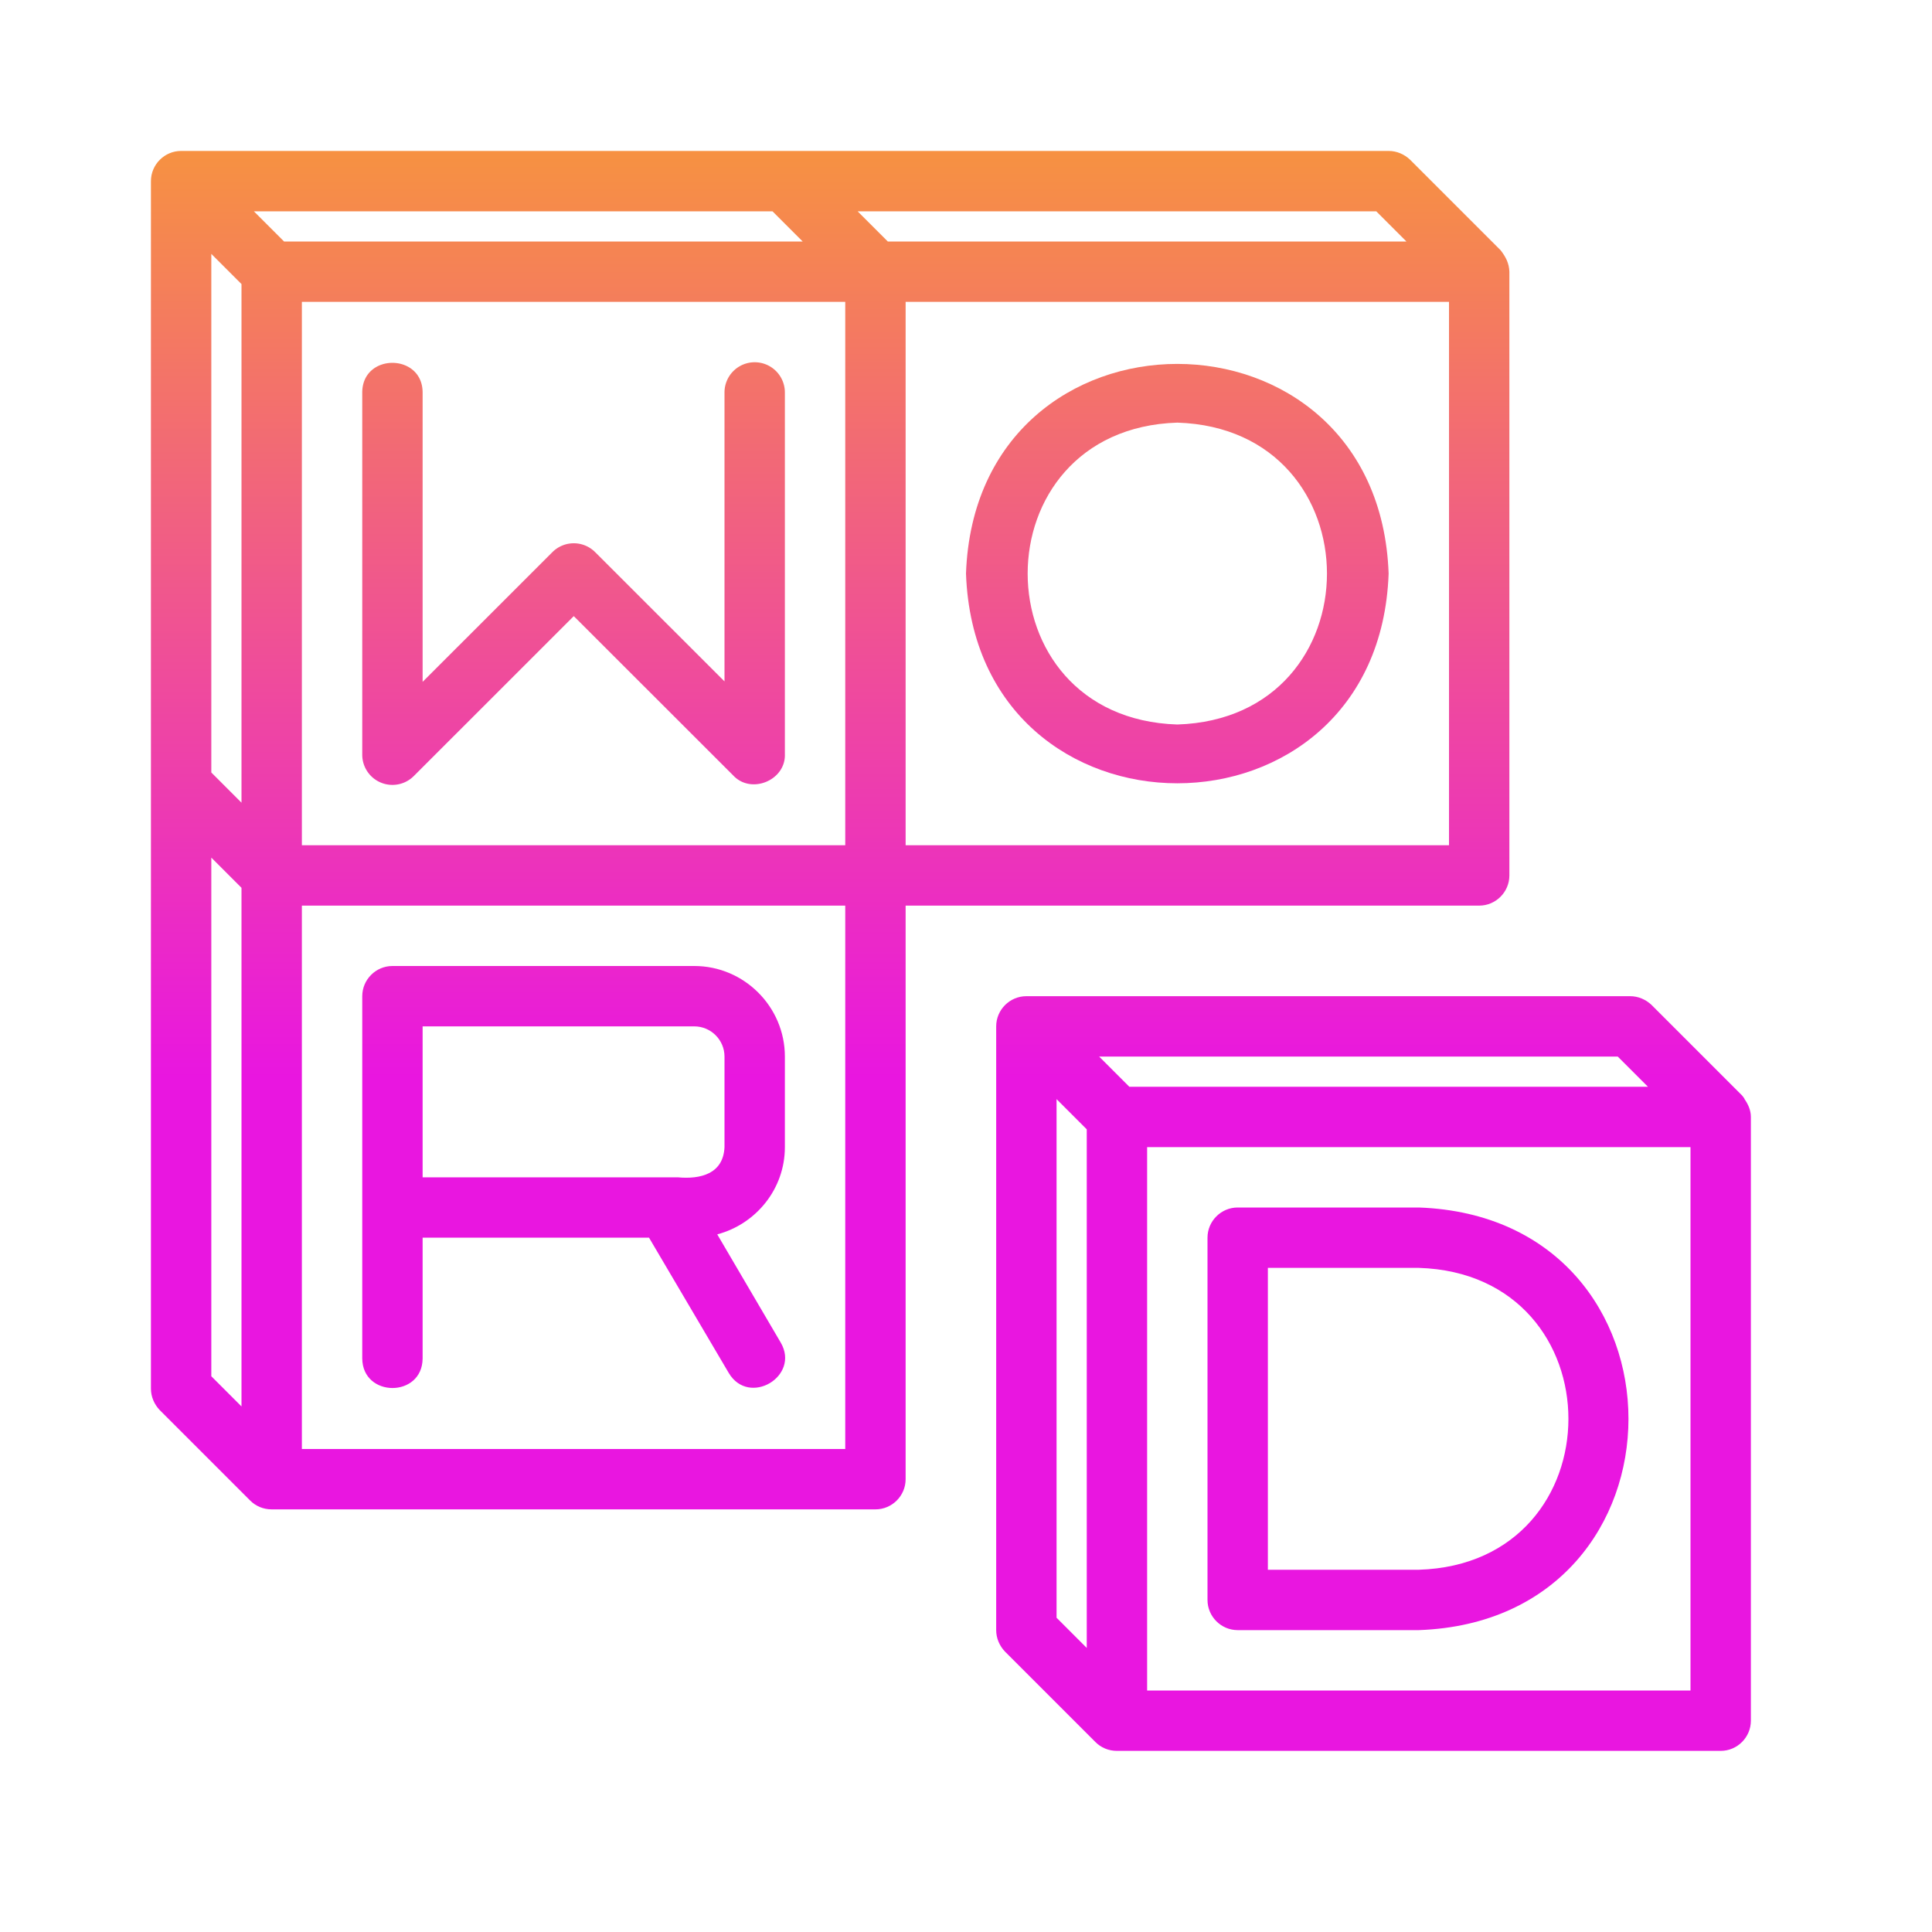<svg xmlns="http://www.w3.org/2000/svg" version="1.1" xmlns:xlink="http://www.w3.org/1999/xlink" width="512" height="512" x="0" y="0" viewBox="0 0 64 64" style="enable-background:new 0 0 512 512" xml:space="preserve"><g><linearGradient id="a"><stop stop-opacity="1" stop-color="#f9a825" offset="0"></stop><stop stop-opacity="1" stop-color="#e916e0" offset="0.542"></stop></linearGradient><linearGradient xlink:href="#a" id="b" x1="19" x2="19" y1="-.571" y2="66.375" gradientUnits="userSpaceOnUse"></linearGradient><linearGradient xlink:href="#a" id="c" x1="39" x2="39" y1="-.571" y2="66.375" gradientUnits="userSpaceOnUse"></linearGradient><linearGradient xlink:href="#a" id="d" x1="19.004" x2="19.004" y1="-.571" y2="66.375" gradientUnits="userSpaceOnUse"></linearGradient><linearGradient xlink:href="#a" id="e" x1="46.973" x2="46.973" y1="-.571" y2="66.375" gradientUnits="userSpaceOnUse"></linearGradient><linearGradient xlink:href="#a" id="f" x1="45.5" x2="45.5" y1="-.571" y2="66.375" gradientUnits="userSpaceOnUse"></linearGradient><linearGradient xlink:href="#a" id="g" x1="27.5" x2="27.5" y1="-.571" y2="66.375" gradientUnits="userSpaceOnUse"></linearGradient><path fill="url(#b)" d="M25 12a1 1 0 0 0-1 1v9.572l-4.286-4.283a1.001 1.001 0 0 0-1.414 0L14 22.587V13c-.005-1.303-1.994-1.311-2 0v12a1 1 0 0 0 1.707.708l5.3-5.298 5.286 5.282c.593.63 1.735.158 1.707-.707V13a1 1 0 0 0-1-1z" opacity="1" data-original="url(#b)"></path><path fill="url(#c)" d="M32 19c.329 9.265 13.673 9.262 14 0-.33-9.26-13.67-9.26-14 0zm7 5c-6.61-.21-6.61-9.79 0-10 6.61.21 6.61 9.79 0 10z" opacity="1" data-original="url(#c)"></path><path fill="url(#d)" d="m25.86 44.47-2.1-3.58C25.04 40.55 26 39.39 26 38v-3c0-1.65-1.35-3-3-3H13c-.55 0-1 .45-1 1v12c.01 1.303 1.99 1.31 2 0v-4h7.5l2.64 4.48c.67 1.13 2.38.11 1.72-1.01zM22.45 39H14v-5h9c.55 0 1 .45 1 1v3c-.04.89-.8 1.07-1.55 1z" opacity="1" data-original="url(#d)"></path><path fill="url(#e)" d="M47 40h-6c-.55 0-1 .45-1 1v12c0 .55.45 1 1 1h6c9.26-.33 9.26-13.67 0-14zm0 12h-5V42h5c6.609.206 6.607 9.795 0 10z" opacity="1" data-original="url(#e)"></path><path fill="url(#f)" d="M57.79 36.41c0-.02-.04-.07-.08-.12l-3-3c-.19-.18-.44-.29-.71-.29H34c-.55 0-1 .45-1 1v20c0 .27.11.52.29.71l3 3c.18.18.43.29.71.29h20c.55 0 1-.45 1-1V37c0-.22-.09-.42-.21-.59zM36 54.59l-1-1V36.41l1 1zM36.41 35h17.18l1 1H37.41zM56 56H38V38h18z" opacity="1" data-original="url(#f)"></path><path fill="url(#g)" d="m49.71 8.29-3-3C46.52 5.11 46.27 5 46 5H6c-.55 0-1 .45-1 1v40c0 .27.11.52.29.71l3 3c.18.18.43.29.71.29h20c.55 0 1-.45 1-1V30h19c.55 0 1-.45 1-1V9c-.01-.28-.12-.49-.29-.71zM8 46.59l-1-1V28.41l1 1zm0-20-1-1V8.41l1 1zM8.41 7h17.18l1 1H9.41zM28 48H10V30h18zm0-20H10V10h18zm1.41-20-1-1h17.18l1 1zM48 28H30V10h18z" opacity="1" data-original="url(#g)"></path></g></svg>